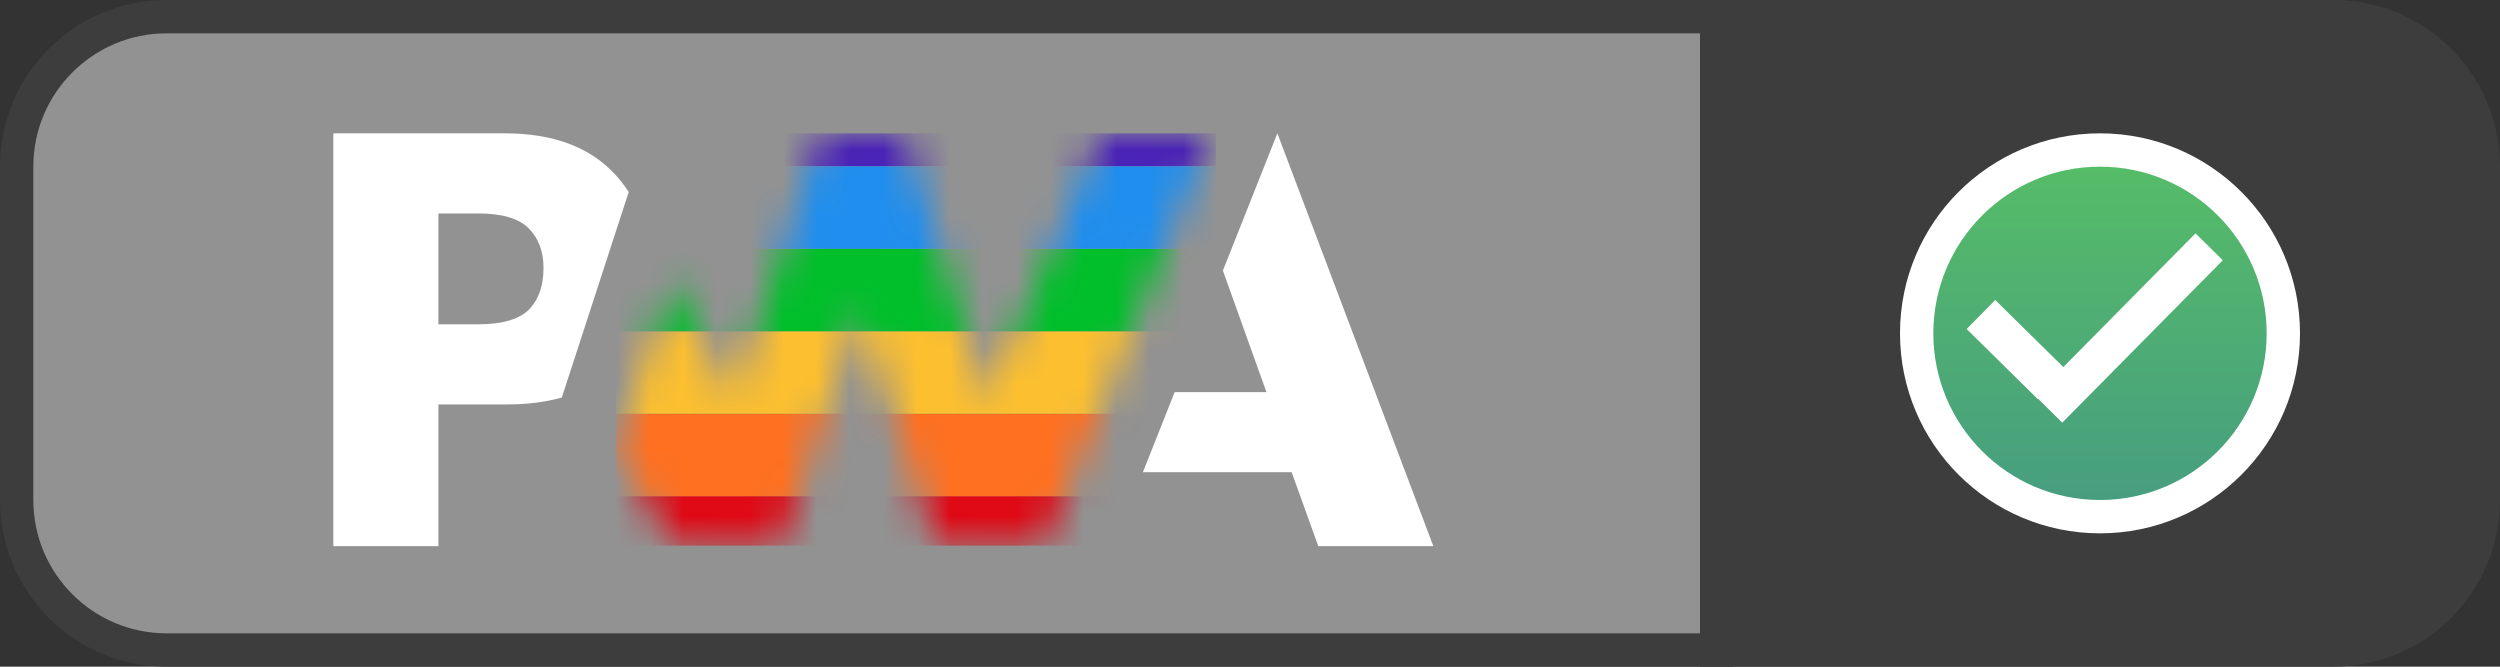 <svg width="75" height="20" viewBox="0 0 75 20" fill="none" xmlns="http://www.w3.org/2000/svg">
<rect x="0" y="0" width="75" height="20" fill="#333333" stroke="none"/>
<path d="M51 0H70C72.761 0 75 2.239 75 5V15C75 17.761 72.761 20 70 20H51V0Z" fill="#3D3D3D"/>
<circle cx="63" cy="10" r="5.5" fill="url(#paint0_linear)" stroke="white"/>
<rect x="61.05" y="11.871" width="6.85" height="1.15" transform="rotate(-45.326 61.05 11.871)" fill="white"/>
<rect x="59.857" y="9" width="3" height="1.222" transform="rotate(44.567 59.857 9)" fill="white"/>
<path d="M0.5 5C0.5 2.515 2.515 0.5 5 0.5H51.5V19.5H5C2.515 19.5 0.5 17.485 0.5 15V5Z" fill="#929292" stroke="#3D3D3D"/>
<path d="M34.287 14.166L35.24 11.763H37.993L36.687 8.118L38.321 4L43 16.384H39.549L38.749 14.166H34.287Z" fill="white"/>
<mask id="mask0" mask-type="alpha" maskUnits="userSpaceOnUse" x="18" y="4" width="19" height="13">
<path d="M31.34 16.375L36.349 4L33.028 4L29.601 11.997L27.164 4H24.611L21.995 11.997L20.15 8.353L18.48 13.477L20.175 16.375H23.444L25.808 9.203L28.062 16.375H31.34Z" fill="#3D3D3D"/>
</mask>
<g mask="url(#mask0)">
<rect x="18.48" y="14.886" width="18" height="1.484" fill="#DF0A16"/>
<rect x="18.48" y="4" width="18" height="0.99" fill="#4A23B7"/>
<rect x="18.48" y="12.412" width="18" height="2.474" fill="#FF7020"/>
<rect x="18.48" y="9.938" width="18" height="2.474" fill="#FCBF2F"/>
<rect x="18.48" y="7.464" width="18" height="2.474" fill="#00BF2A"/>
<rect x="18.48" y="4.99" width="18" height="2.474" fill="#208EEE"/>
</g>
<path d="M13.152 12.133H15.198C15.818 12.133 16.37 12.064 16.854 11.926L17.383 10.302L18.861 5.761C18.748 5.583 18.62 5.415 18.475 5.256C17.716 4.419 16.605 4 15.143 4H10V16.384H13.152V12.133ZM15.86 6.849C16.157 7.147 16.305 7.545 16.305 8.043C16.305 8.546 16.175 8.944 15.914 9.239C15.628 9.566 15.102 9.73 14.335 9.73H13.152V6.403H14.343C15.058 6.403 15.564 6.552 15.86 6.849Z" fill="white"/>
<defs>
<linearGradient id="paint0_linear" x1="63" y1="4" x2="63" y2="16" gradientUnits="userSpaceOnUse">
<stop stop-color="#57BF65"/>
<stop offset="1" stop-color="#459B82"/>
</linearGradient>
</defs>
</svg>
